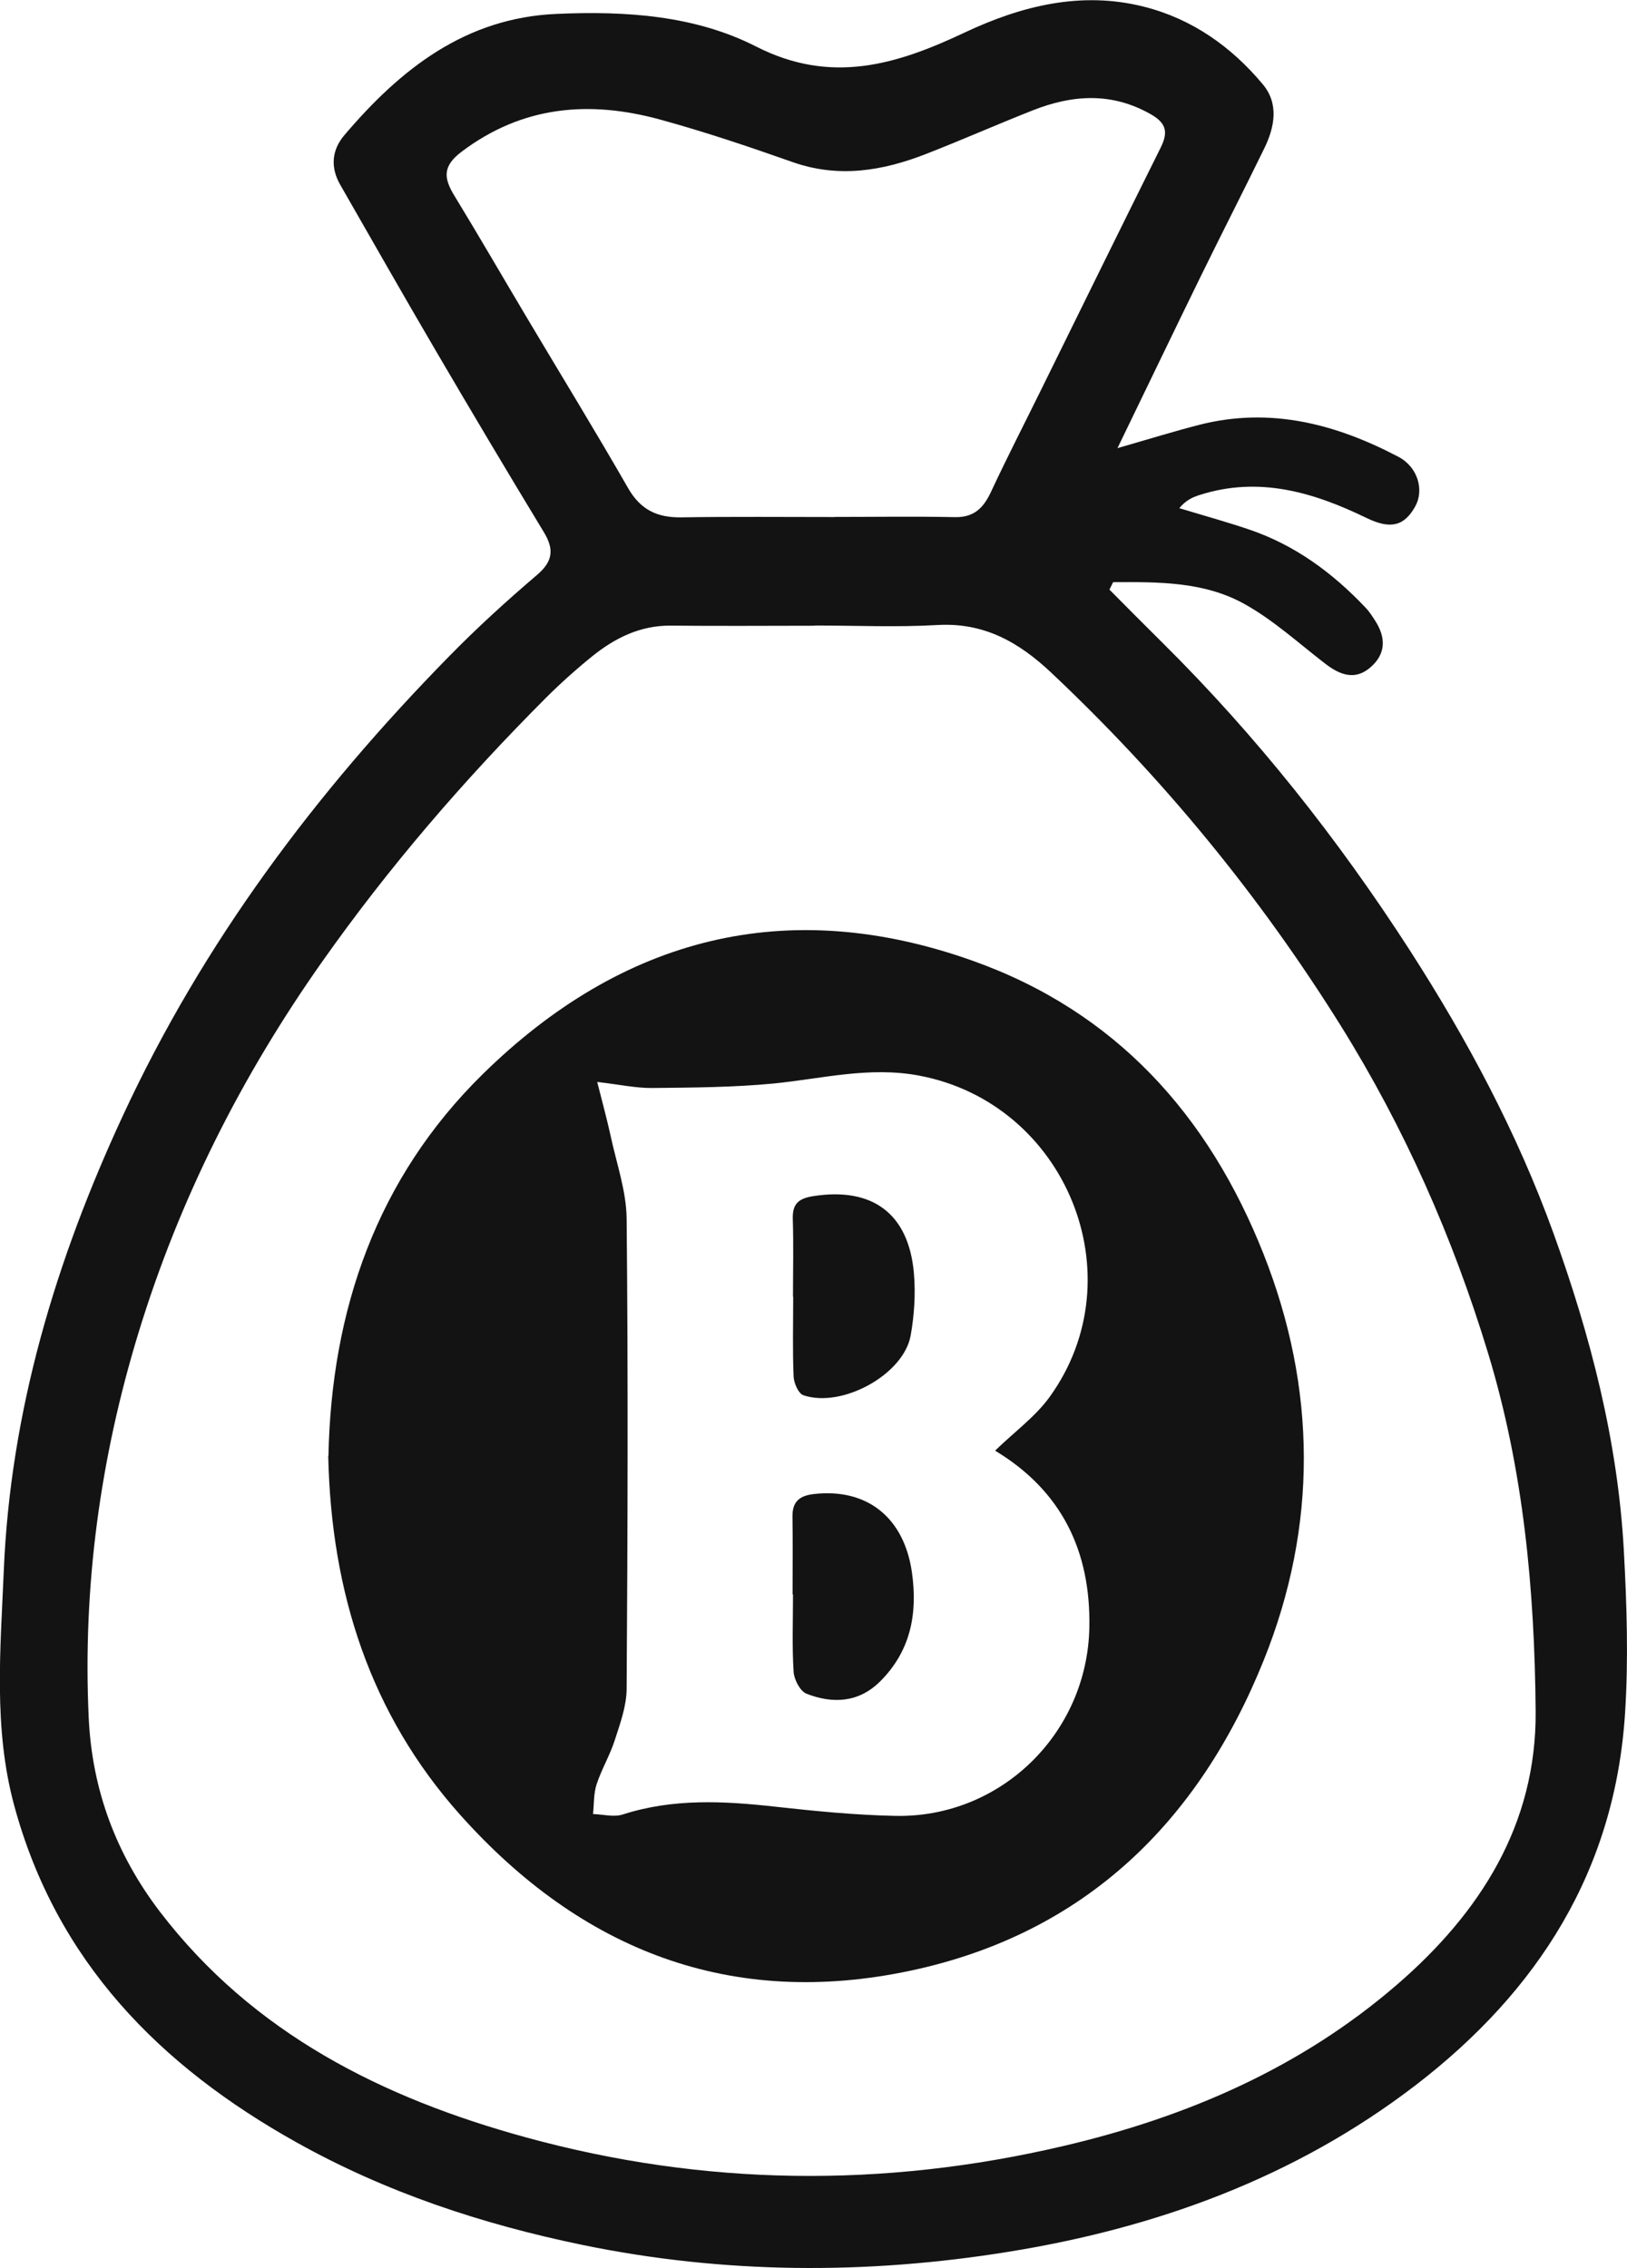 <svg width="94" height="131" viewBox="0 0 94 131" fill="none" xmlns="http://www.w3.org/2000/svg">
<g clip-path="url(#clip0_608_463)">
<path d="M64.563 25.884C66.398 25.358 67.835 24.91 69.289 24.538C73.382 23.492 77.176 24.484 80.794 26.386C81.926 26.982 82.29 28.317 81.762 29.256C81.14 30.366 80.36 30.603 78.953 29.918C75.868 28.423 72.731 27.496 69.312 28.589C68.902 28.719 68.509 28.896 68.134 29.351C69.471 29.758 70.825 30.13 72.151 30.579C74.801 31.471 76.989 33.083 78.894 35.097C79.117 35.327 79.293 35.611 79.469 35.882C80.067 36.827 80.073 37.754 79.205 38.522C78.302 39.325 77.428 38.995 76.572 38.339C75.036 37.158 73.582 35.823 71.904 34.89C69.553 33.579 66.902 33.614 64.311 33.626L64.099 34.057C65.12 35.085 66.14 36.113 67.172 37.134C72.591 42.508 77.299 48.45 81.439 54.869C84.77 60.037 87.655 65.44 89.749 71.222C91.889 77.145 93.472 83.24 93.818 89.571C93.988 92.683 94.088 95.825 93.889 98.931C93.314 108.038 88.857 115.013 81.779 120.446C74.801 125.796 66.762 128.696 58.241 130.066C50.073 131.383 41.84 131.354 33.648 129.665C27.848 128.466 22.307 126.635 17.129 123.741C9.242 119.336 3.255 113.294 0.815 104.264C-0.387 99.817 0.029 95.252 0.217 90.758C0.598 81.516 3.213 72.817 7.09 64.46C11.734 54.432 18.243 45.763 25.925 37.932C27.543 36.278 29.261 34.713 31.021 33.213C31.965 32.41 32.017 31.713 31.408 30.715C29.291 27.225 27.203 23.717 25.139 20.191C23.286 17.031 21.48 13.848 19.656 10.671C19.081 9.667 19.163 8.669 19.896 7.807C23.139 3.992 26.875 1.033 32.152 0.803C36.14 0.625 40.151 0.885 43.693 2.692C48.02 4.895 51.797 3.738 55.726 1.883C59.01 0.336 62.469 -0.532 66.099 0.389C68.861 1.086 71.142 2.692 72.96 4.872C73.898 5.994 73.646 7.34 73.042 8.574C71.84 11.037 70.591 13.476 69.383 15.939C67.817 19.14 66.275 22.352 64.557 25.896L64.563 25.884ZM47.088 36.13C47.088 36.13 47.088 36.136 47.088 36.142C44.314 36.142 41.535 36.166 38.761 36.136C36.99 36.118 35.524 36.851 34.199 37.92C33.267 38.676 32.363 39.485 31.513 40.335C26.793 45.066 22.447 50.103 18.583 55.59C13.939 62.18 10.35 69.297 7.998 76.992C5.794 84.203 4.773 91.632 5.125 99.215C5.319 103.408 6.726 107.129 9.242 110.424C14.636 117.469 22.131 121.19 30.381 123.452C40.649 126.269 51.029 126.393 61.431 123.954C68.568 122.283 75.153 119.442 80.736 114.611C85.497 110.489 88.775 105.404 88.722 98.837C88.664 91.839 88.025 84.888 85.966 78.132C83.937 71.464 81.14 65.145 77.463 59.245C72.766 51.721 67.178 44.918 60.722 38.841C58.851 37.081 56.84 35.947 54.166 36.101C51.809 36.237 49.445 36.13 47.082 36.13H47.088ZM48.226 29.87V29.858C50.542 29.858 52.852 29.823 55.169 29.87C56.271 29.894 56.822 29.339 57.256 28.406C58.2 26.386 59.221 24.402 60.206 22.4C62.487 17.77 64.762 13.139 67.061 8.521C67.495 7.647 67.395 7.116 66.492 6.602C64.234 5.314 61.965 5.468 59.672 6.372C57.608 7.187 55.573 8.084 53.503 8.893C50.987 9.874 48.448 10.299 45.786 9.36C43.259 8.468 40.714 7.612 38.128 6.903C34.058 5.793 30.2 6.1 26.669 8.763C25.538 9.614 25.643 10.311 26.265 11.326C27.69 13.659 29.056 16.027 30.458 18.378C32.404 21.65 34.398 24.898 36.292 28.199C37.008 29.445 37.969 29.9 39.347 29.882C42.309 29.835 45.27 29.864 48.237 29.864L48.226 29.87Z" fill="#131313"/>
<path d="M18.976 84.09C19.146 75.674 21.761 68.062 27.889 62.044C35.941 54.136 45.446 51.662 56.201 55.495C64.416 58.418 69.805 64.365 72.995 72.415C76.085 80.216 76.121 88.159 73.019 95.878C69.272 105.203 62.704 111.67 52.635 113.819C42.227 116.04 33.583 112.65 26.593 104.831C21.392 99.008 19.134 91.992 18.964 84.09H18.976ZM57.485 83.795C58.628 82.685 59.825 81.822 60.646 80.683C65.689 73.684 61.566 63.721 53.105 62.127C50.225 61.584 47.498 62.304 44.707 62.582C42.379 62.806 40.028 62.818 37.688 62.842C36.738 62.853 35.794 62.641 34.504 62.493C34.809 63.704 35.073 64.66 35.284 65.629C35.624 67.212 36.187 68.8 36.204 70.389C36.292 79.442 36.263 88.496 36.204 97.543C36.199 98.53 35.835 99.534 35.524 100.496C35.243 101.376 34.756 102.185 34.469 103.059C34.293 103.597 34.322 104.199 34.263 104.778C34.844 104.795 35.471 104.973 35.987 104.801C38.89 103.868 41.822 104.022 44.789 104.353C47.088 104.607 49.398 104.837 51.709 104.884C57.807 105.02 62.833 100.118 62.938 93.976C63.015 89.594 61.343 86.11 57.491 83.789L57.485 83.795Z" fill="#131313"/>
<path d="M45.815 74.895C45.815 73.401 45.851 71.907 45.804 70.418C45.774 69.544 46.12 69.226 46.977 69.09C50.383 68.552 52.495 70.076 52.8 73.531C52.905 74.724 52.823 75.964 52.612 77.145C52.207 79.389 48.654 81.35 46.414 80.588C46.132 80.494 45.868 79.891 45.851 79.513C45.786 77.978 45.827 76.436 45.827 74.895H45.821H45.815Z" fill="#131313"/>
<path d="M45.792 92.082C45.792 90.594 45.81 89.1 45.786 87.611C45.769 86.726 46.197 86.389 47.029 86.294C50.108 85.946 52.242 87.665 52.688 90.83C53.028 93.228 52.6 95.383 50.841 97.126C49.609 98.348 48.102 98.419 46.595 97.828C46.226 97.681 45.88 97.013 45.851 96.564C45.757 95.082 45.816 93.582 45.816 92.094H45.798L45.792 92.082Z" fill="#131313"/>
</g>
<defs>
<clipPath id="clip0_608_463">
<rect width="94" height="131" fill="white"/>
</clipPath>
</defs>
</svg>
